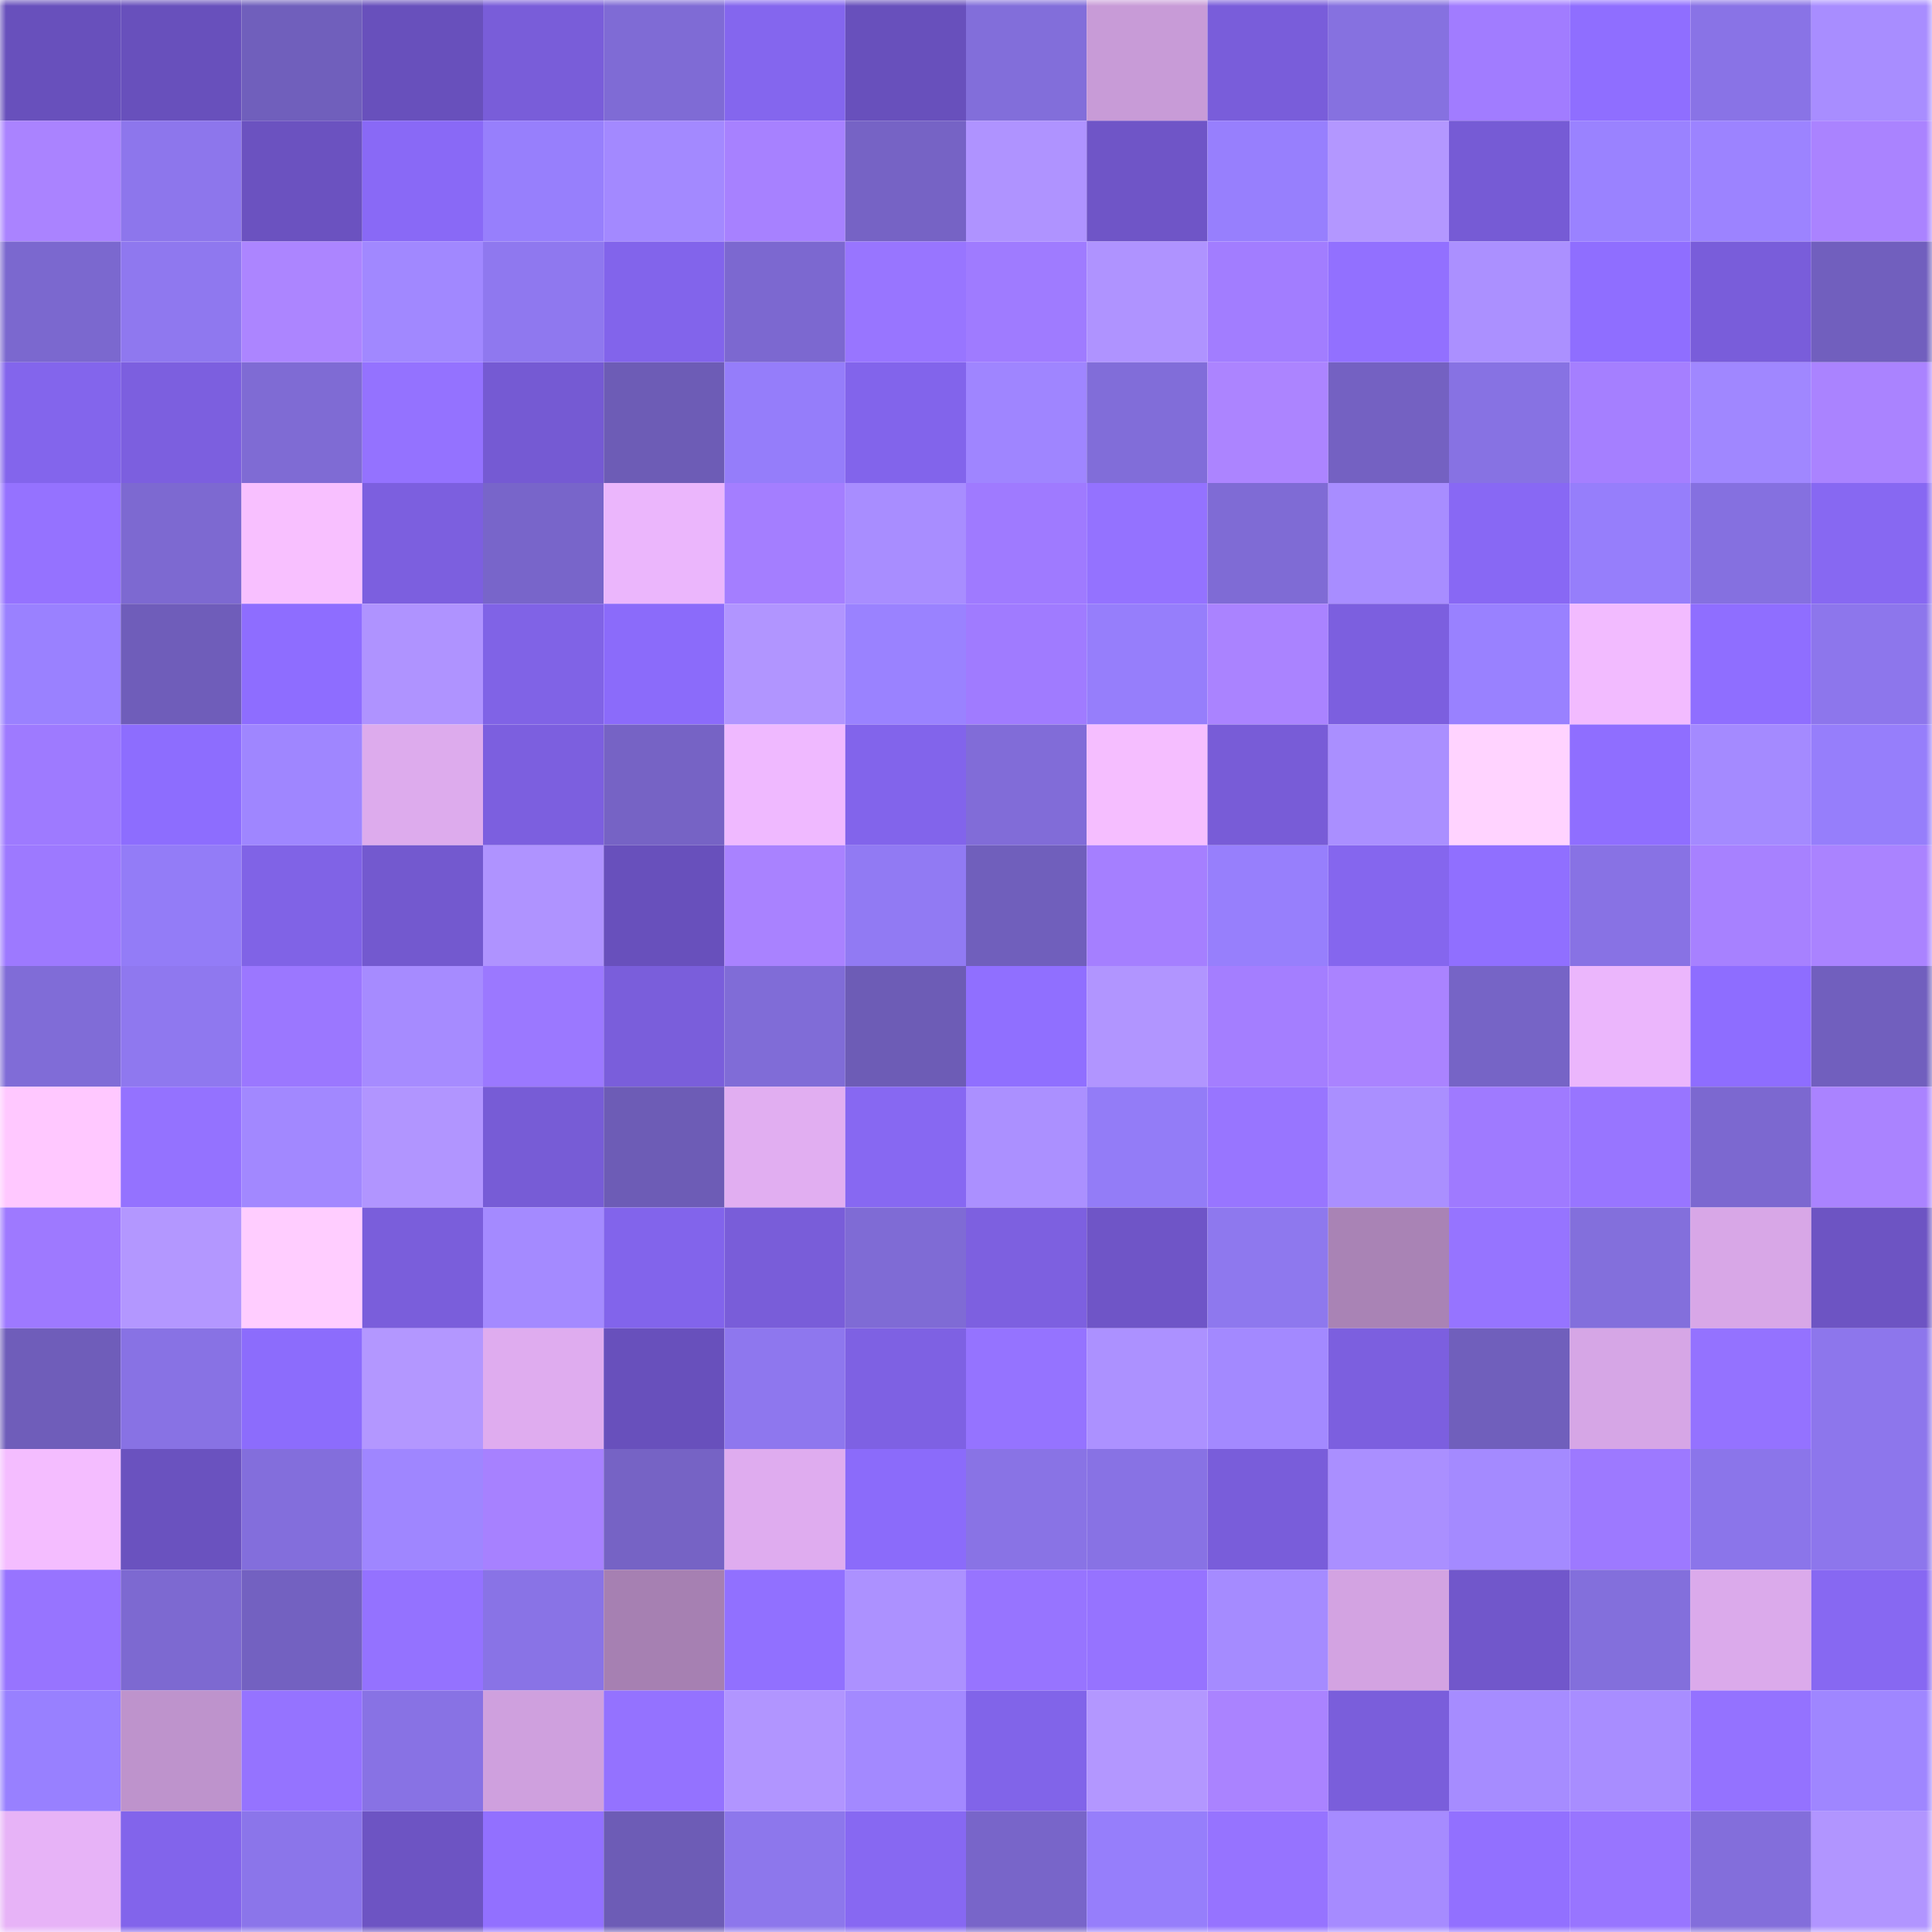 <svg viewBox="0 0 160 160" fill="none" role="img" xmlns="http://www.w3.org/2000/svg" width="240" height="240" name="linea%2C9okt.linea.eth"><mask id="1774752664" mask-type="alpha" maskUnits="userSpaceOnUse" x="0" y="0" width="160" height="160"><rect width="160" height="160" fill="#FFFFFF"></rect></mask><g mask="url(#1774752664)"><rect x="0" y="0" width="10" height="10" fill="#6850bc"></rect><rect x="10" y="0" width="10" height="10" fill="#6850bc"></rect><rect x="20" y="0" width="10" height="10" fill="#705fbc"></rect><rect x="30" y="0" width="10" height="10" fill="#6850bc"></rect><rect x="40" y="0" width="10" height="10" fill="#795dd9"></rect><rect x="50" y="0" width="10" height="10" fill="#7f6bd5"></rect><rect x="60" y="0" width="10" height="10" fill="#8466ee"></rect><rect x="70" y="0" width="10" height="10" fill="#6850bc"></rect><rect x="80" y="0" width="10" height="10" fill="#826eda"></rect><rect x="90" y="0" width="10" height="10" fill="#c89bd7"></rect><rect x="100" y="0" width="10" height="10" fill="#795dda"></rect><rect x="110" y="0" width="10" height="10" fill="#8671e0"></rect><rect x="120" y="0" width="10" height="10" fill="#a17cff"></rect><rect x="130" y="0" width="10" height="10" fill="#8f6eff"></rect><rect x="140" y="0" width="10" height="10" fill="#8973e6"></rect><rect x="150" y="0" width="10" height="10" fill="#a88dff"></rect><rect x="0" y="10" width="10" height="10" fill="#aa83ff"></rect><rect x="10" y="10" width="10" height="10" fill="#8d76ec"></rect><rect x="20" y="10" width="10" height="10" fill="#6b52c0"></rect><rect x="30" y="10" width="10" height="10" fill="#8969f6"></rect><rect x="40" y="10" width="10" height="10" fill="#977ffc"></rect><rect x="50" y="10" width="10" height="10" fill="#a389ff"></rect><rect x="60" y="10" width="10" height="10" fill="#a781ff"></rect><rect x="70" y="10" width="10" height="10" fill="#7663c5"></rect><rect x="80" y="10" width="10" height="10" fill="#af93ff"></rect><rect x="90" y="10" width="10" height="10" fill="#6f55c7"></rect><rect x="100" y="10" width="10" height="10" fill="#977ffd"></rect><rect x="110" y="10" width="10" height="10" fill="#b397ff"></rect><rect x="120" y="10" width="10" height="10" fill="#765bd5"></rect><rect x="130" y="10" width="10" height="10" fill="#9a82ff"></rect><rect x="140" y="10" width="10" height="10" fill="#9c83ff"></rect><rect x="150" y="10" width="10" height="10" fill="#aa83ff"></rect><rect x="0" y="20" width="10" height="10" fill="#7b68cf"></rect><rect x="10" y="20" width="10" height="10" fill="#8f78ef"></rect><rect x="20" y="20" width="10" height="10" fill="#ac85ff"></rect><rect x="30" y="20" width="10" height="10" fill="#a188ff"></rect><rect x="40" y="20" width="10" height="10" fill="#8f78ef"></rect><rect x="50" y="20" width="10" height="10" fill="#8264eb"></rect><rect x="60" y="20" width="10" height="10" fill="#7c68d0"></rect><rect x="70" y="20" width="10" height="10" fill="#9875ff"></rect><rect x="80" y="20" width="10" height="10" fill="#9f7bff"></rect><rect x="90" y="20" width="10" height="10" fill="#af93ff"></rect><rect x="100" y="20" width="10" height="10" fill="#a27dff"></rect><rect x="110" y="20" width="10" height="10" fill="#9270ff"></rect><rect x="120" y="20" width="10" height="10" fill="#ab90ff"></rect><rect x="130" y="20" width="10" height="10" fill="#8f6eff"></rect><rect x="140" y="20" width="10" height="10" fill="#795dda"></rect><rect x="150" y="20" width="10" height="10" fill="#715fbe"></rect><rect x="0" y="30" width="10" height="10" fill="#8365ec"></rect><rect x="10" y="30" width="10" height="10" fill="#7c5fdf"></rect><rect x="20" y="30" width="10" height="10" fill="#7f6bd4"></rect><rect x="30" y="30" width="10" height="10" fill="#9472ff"></rect><rect x="40" y="30" width="10" height="10" fill="#755ad3"></rect><rect x="50" y="30" width="10" height="10" fill="#6d5cb6"></rect><rect x="60" y="30" width="10" height="10" fill="#957dfa"></rect><rect x="70" y="30" width="10" height="10" fill="#8264eb"></rect><rect x="80" y="30" width="10" height="10" fill="#9f85ff"></rect><rect x="90" y="30" width="10" height="10" fill="#816dd9"></rect><rect x="100" y="30" width="10" height="10" fill="#ac84ff"></rect><rect x="110" y="30" width="10" height="10" fill="#7461c2"></rect><rect x="120" y="30" width="10" height="10" fill="#8772e3"></rect><rect x="130" y="30" width="10" height="10" fill="#a57fff"></rect><rect x="140" y="30" width="10" height="10" fill="#a087ff"></rect><rect x="150" y="30" width="10" height="10" fill="#aa83ff"></rect><rect x="0" y="40" width="10" height="10" fill="#9572ff"></rect><rect x="10" y="40" width="10" height="10" fill="#7d69d1"></rect><rect x="20" y="40" width="10" height="10" fill="#f8c0ff"></rect><rect x="30" y="40" width="10" height="10" fill="#7c5fdf"></rect><rect x="40" y="40" width="10" height="10" fill="#7865ca"></rect><rect x="50" y="40" width="10" height="10" fill="#ebb6fc"></rect><rect x="60" y="40" width="10" height="10" fill="#a47eff"></rect><rect x="70" y="40" width="10" height="10" fill="#a88dff"></rect><rect x="80" y="40" width="10" height="10" fill="#9f7aff"></rect><rect x="90" y="40" width="10" height="10" fill="#9472ff"></rect><rect x="100" y="40" width="10" height="10" fill="#7f6bd5"></rect><rect x="110" y="40" width="10" height="10" fill="#a88dff"></rect><rect x="120" y="40" width="10" height="10" fill="#8868f4"></rect><rect x="130" y="40" width="10" height="10" fill="#967efb"></rect><rect x="140" y="40" width="10" height="10" fill="#8570e0"></rect><rect x="150" y="40" width="10" height="10" fill="#8768f2"></rect><rect x="0" y="50" width="10" height="10" fill="#9a81ff"></rect><rect x="10" y="50" width="10" height="10" fill="#6f5dba"></rect><rect x="20" y="50" width="10" height="10" fill="#8e6dff"></rect><rect x="30" y="50" width="10" height="10" fill="#af93ff"></rect><rect x="40" y="50" width="10" height="10" fill="#8063e6"></rect><rect x="50" y="50" width="10" height="10" fill="#8b6bfa"></rect><rect x="60" y="50" width="10" height="10" fill="#b195ff"></rect><rect x="70" y="50" width="10" height="10" fill="#9a82ff"></rect><rect x="80" y="50" width="10" height="10" fill="#a07bff"></rect><rect x="90" y="50" width="10" height="10" fill="#967efb"></rect><rect x="100" y="50" width="10" height="10" fill="#aa83ff"></rect><rect x="110" y="50" width="10" height="10" fill="#7c5fdf"></rect><rect x="120" y="50" width="10" height="10" fill="#9981ff"></rect><rect x="130" y="50" width="10" height="10" fill="#f2bbff"></rect><rect x="140" y="50" width="10" height="10" fill="#8f6eff"></rect><rect x="150" y="50" width="10" height="10" fill="#8d76ec"></rect><rect x="0" y="60" width="10" height="10" fill="#9e7aff"></rect><rect x="10" y="60" width="10" height="10" fill="#8d6dfe"></rect><rect x="20" y="60" width="10" height="10" fill="#9f86ff"></rect><rect x="30" y="60" width="10" height="10" fill="#ddabed"></rect><rect x="40" y="60" width="10" height="10" fill="#7c5fdf"></rect><rect x="50" y="60" width="10" height="10" fill="#7663c5"></rect><rect x="60" y="60" width="10" height="10" fill="#efb9ff"></rect><rect x="70" y="60" width="10" height="10" fill="#8264eb"></rect><rect x="80" y="60" width="10" height="10" fill="#816cd8"></rect><rect x="90" y="60" width="10" height="10" fill="#f5beff"></rect><rect x="100" y="60" width="10" height="10" fill="#785cd7"></rect><rect x="110" y="60" width="10" height="10" fill="#aa8fff"></rect><rect x="120" y="60" width="10" height="10" fill="#ffd3ff"></rect><rect x="130" y="60" width="10" height="10" fill="#8f6eff"></rect><rect x="140" y="60" width="10" height="10" fill="#a48aff"></rect><rect x="150" y="60" width="10" height="10" fill="#967efb"></rect><rect x="0" y="70" width="10" height="10" fill="#9d79ff"></rect><rect x="10" y="70" width="10" height="10" fill="#937cf7"></rect><rect x="20" y="70" width="10" height="10" fill="#8063e6"></rect><rect x="30" y="70" width="10" height="10" fill="#7359cf"></rect><rect x="40" y="70" width="10" height="10" fill="#af93ff"></rect><rect x="50" y="70" width="10" height="10" fill="#6850bc"></rect><rect x="60" y="70" width="10" height="10" fill="#a982ff"></rect><rect x="70" y="70" width="10" height="10" fill="#917af3"></rect><rect x="80" y="70" width="10" height="10" fill="#705fbc"></rect><rect x="90" y="70" width="10" height="10" fill="#a57fff"></rect><rect x="100" y="70" width="10" height="10" fill="#977ffc"></rect><rect x="110" y="70" width="10" height="10" fill="#8566ee"></rect><rect x="120" y="70" width="10" height="10" fill="#906fff"></rect><rect x="130" y="70" width="10" height="10" fill="#8872e4"></rect><rect x="140" y="70" width="10" height="10" fill="#a781ff"></rect><rect x="150" y="70" width="10" height="10" fill="#aa83ff"></rect><rect x="0" y="80" width="10" height="10" fill="#806cd7"></rect><rect x="10" y="80" width="10" height="10" fill="#8f78ef"></rect><rect x="20" y="80" width="10" height="10" fill="#9b77ff"></rect><rect x="30" y="80" width="10" height="10" fill="#a68bff"></rect><rect x="40" y="80" width="10" height="10" fill="#9b78ff"></rect><rect x="50" y="80" width="10" height="10" fill="#7a5edb"></rect><rect x="60" y="80" width="10" height="10" fill="#806cd7"></rect><rect x="70" y="80" width="10" height="10" fill="#6d5cb6"></rect><rect x="80" y="80" width="10" height="10" fill="#906fff"></rect><rect x="90" y="80" width="10" height="10" fill="#b195ff"></rect><rect x="100" y="80" width="10" height="10" fill="#a47eff"></rect><rect x="110" y="80" width="10" height="10" fill="#aa83ff"></rect><rect x="120" y="80" width="10" height="10" fill="#7664c6"></rect><rect x="130" y="80" width="10" height="10" fill="#ebb6fc"></rect><rect x="140" y="80" width="10" height="10" fill="#8e6dff"></rect><rect x="150" y="80" width="10" height="10" fill="#715fbe"></rect><rect x="0" y="90" width="10" height="10" fill="#ffc8ff"></rect><rect x="10" y="90" width="10" height="10" fill="#9472ff"></rect><rect x="20" y="90" width="10" height="10" fill="#a288ff"></rect><rect x="30" y="90" width="10" height="10" fill="#b195ff"></rect><rect x="40" y="90" width="10" height="10" fill="#775cd6"></rect><rect x="50" y="90" width="10" height="10" fill="#6d5cb6"></rect><rect x="60" y="90" width="10" height="10" fill="#e1aef1"></rect><rect x="70" y="90" width="10" height="10" fill="#8768f2"></rect><rect x="80" y="90" width="10" height="10" fill="#ab90ff"></rect><rect x="90" y="90" width="10" height="10" fill="#937cf7"></rect><rect x="100" y="90" width="10" height="10" fill="#9875ff"></rect><rect x="110" y="90" width="10" height="10" fill="#aa8fff"></rect><rect x="120" y="90" width="10" height="10" fill="#9f7aff"></rect><rect x="130" y="90" width="10" height="10" fill="#9875ff"></rect><rect x="140" y="90" width="10" height="10" fill="#7c68d0"></rect><rect x="150" y="90" width="10" height="10" fill="#aa83ff"></rect><rect x="0" y="100" width="10" height="10" fill="#9e79ff"></rect><rect x="10" y="100" width="10" height="10" fill="#b397ff"></rect><rect x="20" y="100" width="10" height="10" fill="#ffcdff"></rect><rect x="30" y="100" width="10" height="10" fill="#7a5edb"></rect><rect x="40" y="100" width="10" height="10" fill="#a48aff"></rect><rect x="50" y="100" width="10" height="10" fill="#8264eb"></rect><rect x="60" y="100" width="10" height="10" fill="#795dd9"></rect><rect x="70" y="100" width="10" height="10" fill="#7f6bd5"></rect><rect x="80" y="100" width="10" height="10" fill="#7d60e0"></rect><rect x="90" y="100" width="10" height="10" fill="#6f55c7"></rect><rect x="100" y="100" width="10" height="10" fill="#8e78ee"></rect><rect x="110" y="100" width="10" height="10" fill="#a983b5"></rect><rect x="120" y="100" width="10" height="10" fill="#9674ff"></rect><rect x="130" y="100" width="10" height="10" fill="#836fdc"></rect><rect x="140" y="100" width="10" height="10" fill="#d8a7e7"></rect><rect x="150" y="100" width="10" height="10" fill="#6d54c3"></rect><rect x="0" y="110" width="10" height="10" fill="#6f5dba"></rect><rect x="10" y="110" width="10" height="10" fill="#8872e4"></rect><rect x="20" y="110" width="10" height="10" fill="#8c6cfc"></rect><rect x="30" y="110" width="10" height="10" fill="#b397ff"></rect><rect x="40" y="110" width="10" height="10" fill="#dfacef"></rect><rect x="50" y="110" width="10" height="10" fill="#6850bc"></rect><rect x="60" y="110" width="10" height="10" fill="#8e77ee"></rect><rect x="70" y="110" width="10" height="10" fill="#7e61e3"></rect><rect x="80" y="110" width="10" height="10" fill="#9573ff"></rect><rect x="90" y="110" width="10" height="10" fill="#ac91ff"></rect><rect x="100" y="110" width="10" height="10" fill="#a389ff"></rect><rect x="110" y="110" width="10" height="10" fill="#7c5fdf"></rect><rect x="120" y="110" width="10" height="10" fill="#705fbc"></rect><rect x="130" y="110" width="10" height="10" fill="#d6a6e6"></rect><rect x="140" y="110" width="10" height="10" fill="#9472ff"></rect><rect x="150" y="110" width="10" height="10" fill="#8d76ec"></rect><rect x="0" y="120" width="10" height="10" fill="#f4bdff"></rect><rect x="10" y="120" width="10" height="10" fill="#6a52bf"></rect><rect x="20" y="120" width="10" height="10" fill="#836edc"></rect><rect x="30" y="120" width="10" height="10" fill="#9f86ff"></rect><rect x="40" y="120" width="10" height="10" fill="#a781ff"></rect><rect x="50" y="120" width="10" height="10" fill="#7663c5"></rect><rect x="60" y="120" width="10" height="10" fill="#dfacef"></rect><rect x="70" y="120" width="10" height="10" fill="#8b6bfa"></rect><rect x="80" y="120" width="10" height="10" fill="#8973e5"></rect><rect x="90" y="120" width="10" height="10" fill="#8872e4"></rect><rect x="100" y="120" width="10" height="10" fill="#795dda"></rect><rect x="110" y="120" width="10" height="10" fill="#aa8fff"></rect><rect x="120" y="120" width="10" height="10" fill="#a48aff"></rect><rect x="130" y="120" width="10" height="10" fill="#9d79ff"></rect><rect x="140" y="120" width="10" height="10" fill="#8b75ea"></rect><rect x="150" y="120" width="10" height="10" fill="#8d76ec"></rect><rect x="0" y="130" width="10" height="10" fill="#9774ff"></rect><rect x="10" y="130" width="10" height="10" fill="#7d69d1"></rect><rect x="20" y="130" width="10" height="10" fill="#7361c1"></rect><rect x="30" y="130" width="10" height="10" fill="#9472ff"></rect><rect x="40" y="130" width="10" height="10" fill="#8973e6"></rect><rect x="50" y="130" width="10" height="10" fill="#a680b2"></rect><rect x="60" y="130" width="10" height="10" fill="#9170ff"></rect><rect x="70" y="130" width="10" height="10" fill="#ac91ff"></rect><rect x="80" y="130" width="10" height="10" fill="#9774ff"></rect><rect x="90" y="130" width="10" height="10" fill="#9673ff"></rect><rect x="100" y="130" width="10" height="10" fill="#a58bff"></rect><rect x="110" y="130" width="10" height="10" fill="#d3a3e2"></rect><rect x="120" y="130" width="10" height="10" fill="#7157cb"></rect><rect x="130" y="130" width="10" height="10" fill="#836fdc"></rect><rect x="140" y="130" width="10" height="10" fill="#dbaaeb"></rect><rect x="150" y="130" width="10" height="10" fill="#8768f2"></rect><rect x="0" y="140" width="10" height="10" fill="#9880ff"></rect><rect x="10" y="140" width="10" height="10" fill="#be93cc"></rect><rect x="20" y="140" width="10" height="10" fill="#9573ff"></rect><rect x="30" y="140" width="10" height="10" fill="#8872e4"></rect><rect x="40" y="140" width="10" height="10" fill="#cfa0de"></rect><rect x="50" y="140" width="10" height="10" fill="#9472ff"></rect><rect x="60" y="140" width="10" height="10" fill="#b195ff"></rect><rect x="70" y="140" width="10" height="10" fill="#a389ff"></rect><rect x="80" y="140" width="10" height="10" fill="#8164e9"></rect><rect x="90" y="140" width="10" height="10" fill="#b397ff"></rect><rect x="100" y="140" width="10" height="10" fill="#aa83ff"></rect><rect x="110" y="140" width="10" height="10" fill="#7a5edb"></rect><rect x="120" y="140" width="10" height="10" fill="#a68cff"></rect><rect x="130" y="140" width="10" height="10" fill="#a88dff"></rect><rect x="140" y="140" width="10" height="10" fill="#9472ff"></rect><rect x="150" y="140" width="10" height="10" fill="#9f86ff"></rect><rect x="0" y="150" width="10" height="10" fill="#e7b3f7"></rect><rect x="10" y="150" width="10" height="10" fill="#8264eb"></rect><rect x="20" y="150" width="10" height="10" fill="#8b75ea"></rect><rect x="30" y="150" width="10" height="10" fill="#6d54c3"></rect><rect x="40" y="150" width="10" height="10" fill="#9270ff"></rect><rect x="50" y="150" width="10" height="10" fill="#6d5cb6"></rect><rect x="60" y="150" width="10" height="10" fill="#8d77ec"></rect><rect x="70" y="150" width="10" height="10" fill="#8768f2"></rect><rect x="80" y="150" width="10" height="10" fill="#7865c9"></rect><rect x="90" y="150" width="10" height="10" fill="#967efb"></rect><rect x="100" y="150" width="10" height="10" fill="#9673ff"></rect><rect x="110" y="150" width="10" height="10" fill="#a68bff"></rect><rect x="120" y="150" width="10" height="10" fill="#9270ff"></rect><rect x="130" y="150" width="10" height="10" fill="#9875ff"></rect><rect x="140" y="150" width="10" height="10" fill="#836edb"></rect><rect x="150" y="150" width="10" height="10" fill="#b195ff"></rect></g></svg>